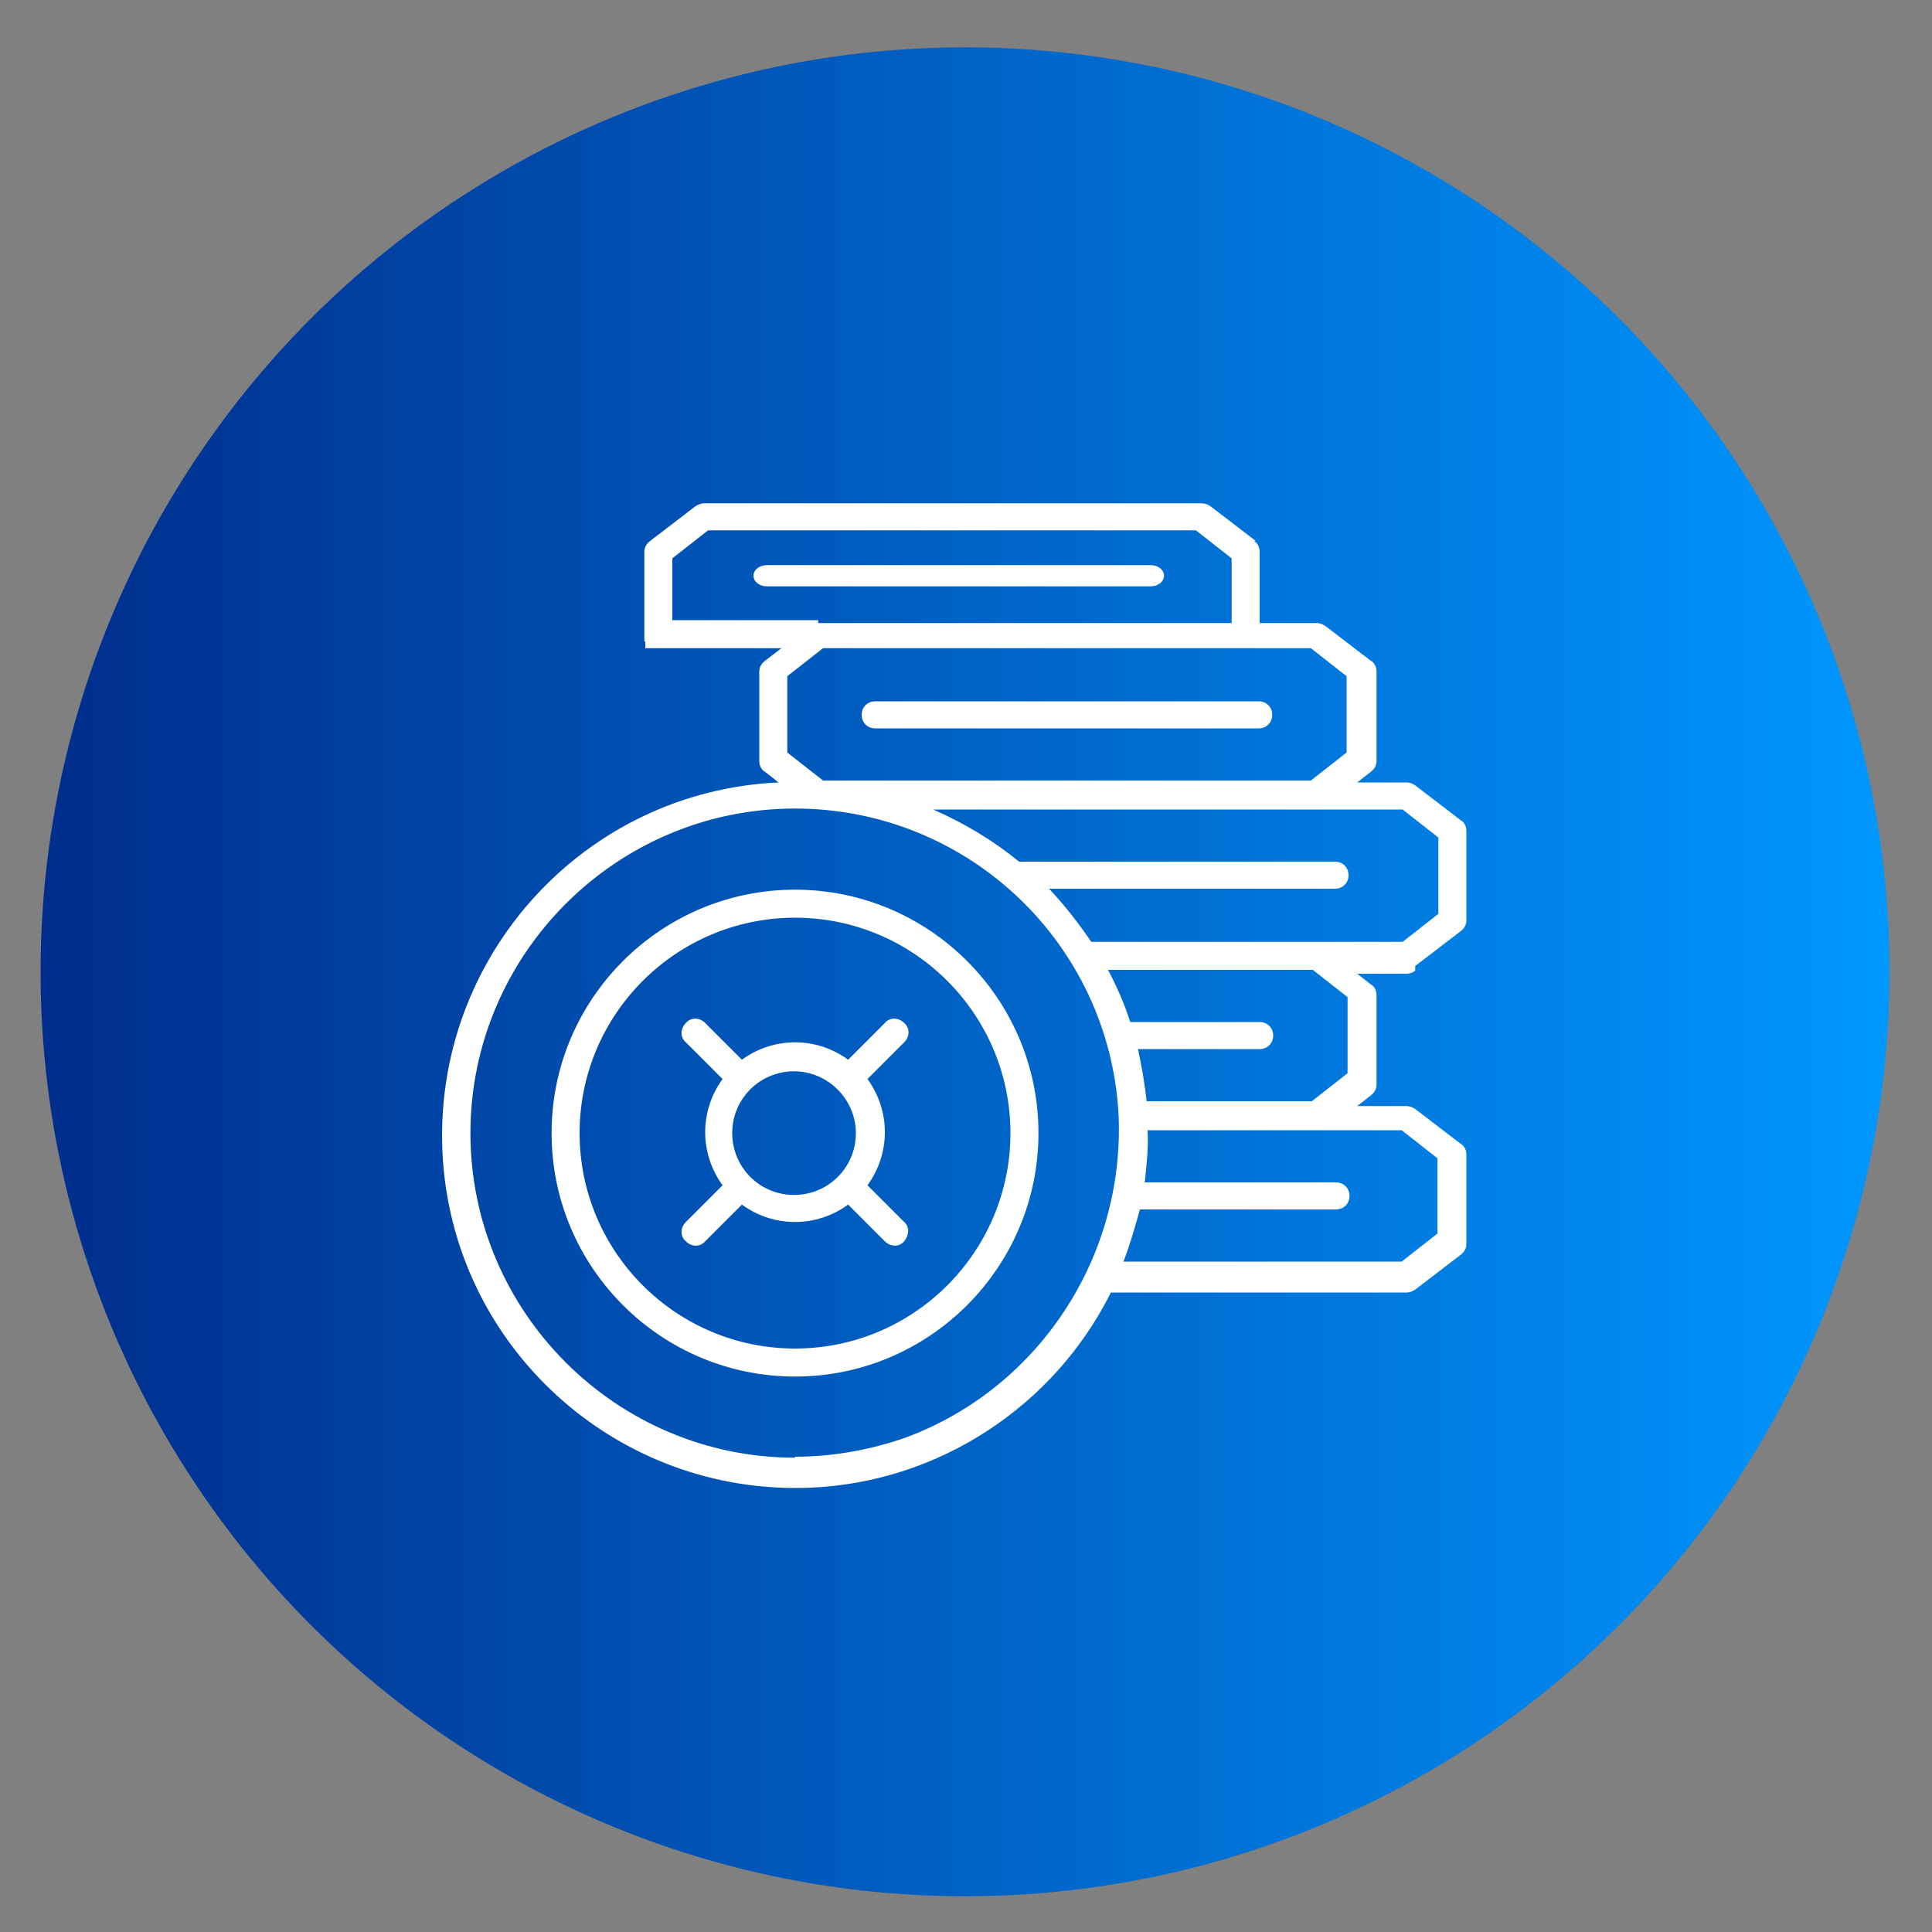 <?xml version="1.0" encoding="UTF-8"?>
<svg id="Layer_1" data-name="Layer 1" xmlns="http://www.w3.org/2000/svg" version="1.1" xmlns:xlink="http://www.w3.org/1999/xlink" viewBox="0 0 200 200">
  <rect x="0" y="0" width="200" height="200" fill="#808080" stroke="none"/>
  <defs>
    <style>
      .cls-1 {
        fill: url(#linear-gradient);
      }

      .cls-1, .cls-2 {
        stroke-width: 0px;
      }

      .cls-2 {
        fill: #fff;
      }
    </style>
    <linearGradient id="linear-gradient" x1="4.2" y1="100.6" x2="195.5" y2="100.6" gradientUnits="userSpaceOnUse">
      <stop offset="0" stop-color="#002d8c"/>
      <stop offset="1" stop-color="#0097ff"/>
    </linearGradient>
  </defs>
  <circle class="cls-1" cx="99.9" cy="100.6" r="95.7"/>
  <g>
    <path class="cls-2" d="M82.3,92.1c-13.9,0-25.2,11.3-25.2,25.2,0,13.9,11.3,25.2,25.2,25.2,13.9,0,25.2-11.3,25.2-25.2,0-13.9-11.3-25.2-25.2-25.2h0ZM82.3,139.6c-12.3,0-22.3-10-22.3-22.3,0-12.3,10-22.3,22.3-22.3,12.3,0,22.3,10,22.3,22.3,0,12.3-10,22.3-22.3,22.3h0Z"/>
    <path class="cls-2" d="M93.6,105.9c-.6-.6-1.5-.6-2,0,0,0,0,0,0,0l-3.8,3.8c-3.3-2.4-7.7-2.4-11,0l-3.8-3.8c-.6-.6-1.5-.6-2,0-.6.6-.6,1.5,0,2h0l3.8,3.8c-2.4,3.3-2.4,7.7,0,11l-3.8,3.8c-.6.6-.6,1.5,0,2,.6.6,1.5.6,2,0h0l3.8-3.8c3.3,2.4,7.7,2.4,11,0l3.8,3.8c.6.6,1.5.6,2,0s.6-1.5,0-2h0l-3.8-3.8c2.4-3.3,2.4-7.7,0-11l3.8-3.8c.6-.6.6-1.5,0-2h0ZM75.8,117.3c0-3.6,2.9-6.4,6.4-6.4s6.4,2.9,6.4,6.4c0,3.6-2.9,6.4-6.4,6.4h0c-3.6,0-6.4-2.9-6.4-6.4Z"/>
    <path class="cls-2" d="M146.5,100l4.7-3.6c.4-.3.6-.7.6-1.1v-9.3c0-.4-.2-.9-.6-1.1l-4.7-3.6c-.3-.2-.6-.3-.9-.3h-5.1l1.4-1.1c.4-.3.6-.7.6-1.1v-9.3c0-.4-.2-.9-.6-1.1l-4.7-3.6c-.3-.2-.6-.3-.9-.3h-51.5c-.3,0-.6.1-.9.3l-4.7,3.6c-.4.3-.6.7-.6,1.1v9.3c0,.4.2.9.6,1.1l1.4,1.1c-20.1.9-35.7,18-34.8,38.2.9,20.1,18,35.7,38.2,34.8,13.2-.6,25.1-8.4,31-20.2h30.6c.3,0,.6-.1.9-.3l4.7-3.6c.4-.3.6-.7.6-1.1v-9.3c0-.4-.2-.9-.6-1.1l-4.7-3.6c-.3-.2-.6-.3-.9-.3h-5.1l1.4-1.1c.4-.3.6-.7.6-1.1v-9.3c0-.4-.2-.9-.6-1.1l-1.4-1.1h5.1c.3,0,.6-.1.9-.3h0ZM81.5,70l3.7-2.9h50.5l3.7,2.9v7.9l-3.7,2.9h-50.5l-3.7-2.9v-7.9ZM82.3,150.9c-18.5,0-33.6-15.1-33.6-33.6,0-18.5,15.1-33.6,33.6-33.6,17.9,0,32.6,14,33.5,31.8.6,14.7-8.3,28.2-22,33.3-3.7,1.3-7.6,2-11.5,2h0ZM148.8,119.8v7.9l-3.7,2.9h-28.8c.7-1.8,1.2-3.6,1.7-5.4h20.3c.8,0,1.4-.6,1.4-1.4s-.6-1.4-1.4-1.4h-19.8c.2-1.8.4-3.6.3-5.4h26.3l3.7,2.9ZM139.5,103.2v7.9l-3.7,2.9h-17.1c-.2-1.8-.5-3.6-.9-5.4h12.6c.8,0,1.4-.6,1.4-1.4s-.6-1.4-1.4-1.4h-13.4c-.6-1.9-1.4-3.7-2.3-5.4h21.2l3.7,2.9ZM112.9,97.4c-1.3-1.9-2.7-3.7-4.3-5.4h29.6c.8,0,1.4-.6,1.4-1.4s-.6-1.4-1.4-1.4h-32.7c-2.7-2.2-5.7-4-8.9-5.4h48.6l3.7,2.9v7.9l-3.7,2.9h-32.2Z"/>
    <path class="cls-2" d="M90.6,75.4h39.7c.8,0,1.4-.6,1.4-1.4s-.6-1.4-1.4-1.4h-39.7c-.8,0-1.4.6-1.4,1.4s.6,1.4,1.4,1.4Z"/>
    <path class="cls-2" d="M79.4,60.7h39.7c.8,0,1.4-.5,1.4-1.1s-.6-1.1-1.4-1.1h-39.7c-.8,0-1.4.5-1.4,1.1s.6,1.1,1.4,1.1Z"/>
    <path class="cls-2" d="M130,56l-4.7-3.6c-.3-.2-.6-.3-.9-.3h-51.5c-.3,0-.6.1-.9.3l-4.7,3.6c-.4.3-.6.7-.6,1.1v9.3h3.8s-.9-.7-.9-.7v-7.9s3.7-2.9,3.7-2.9h50.5l3.7,2.9v7.9l-.9.7h3.8s0-9.3,0-9.3c0-.4-.2-.9-.6-1.1Z"/>
    <rect class="cls-2" x="66.8" y="64.2" width="17.9" height="2.9"/>
  </g>
</svg>